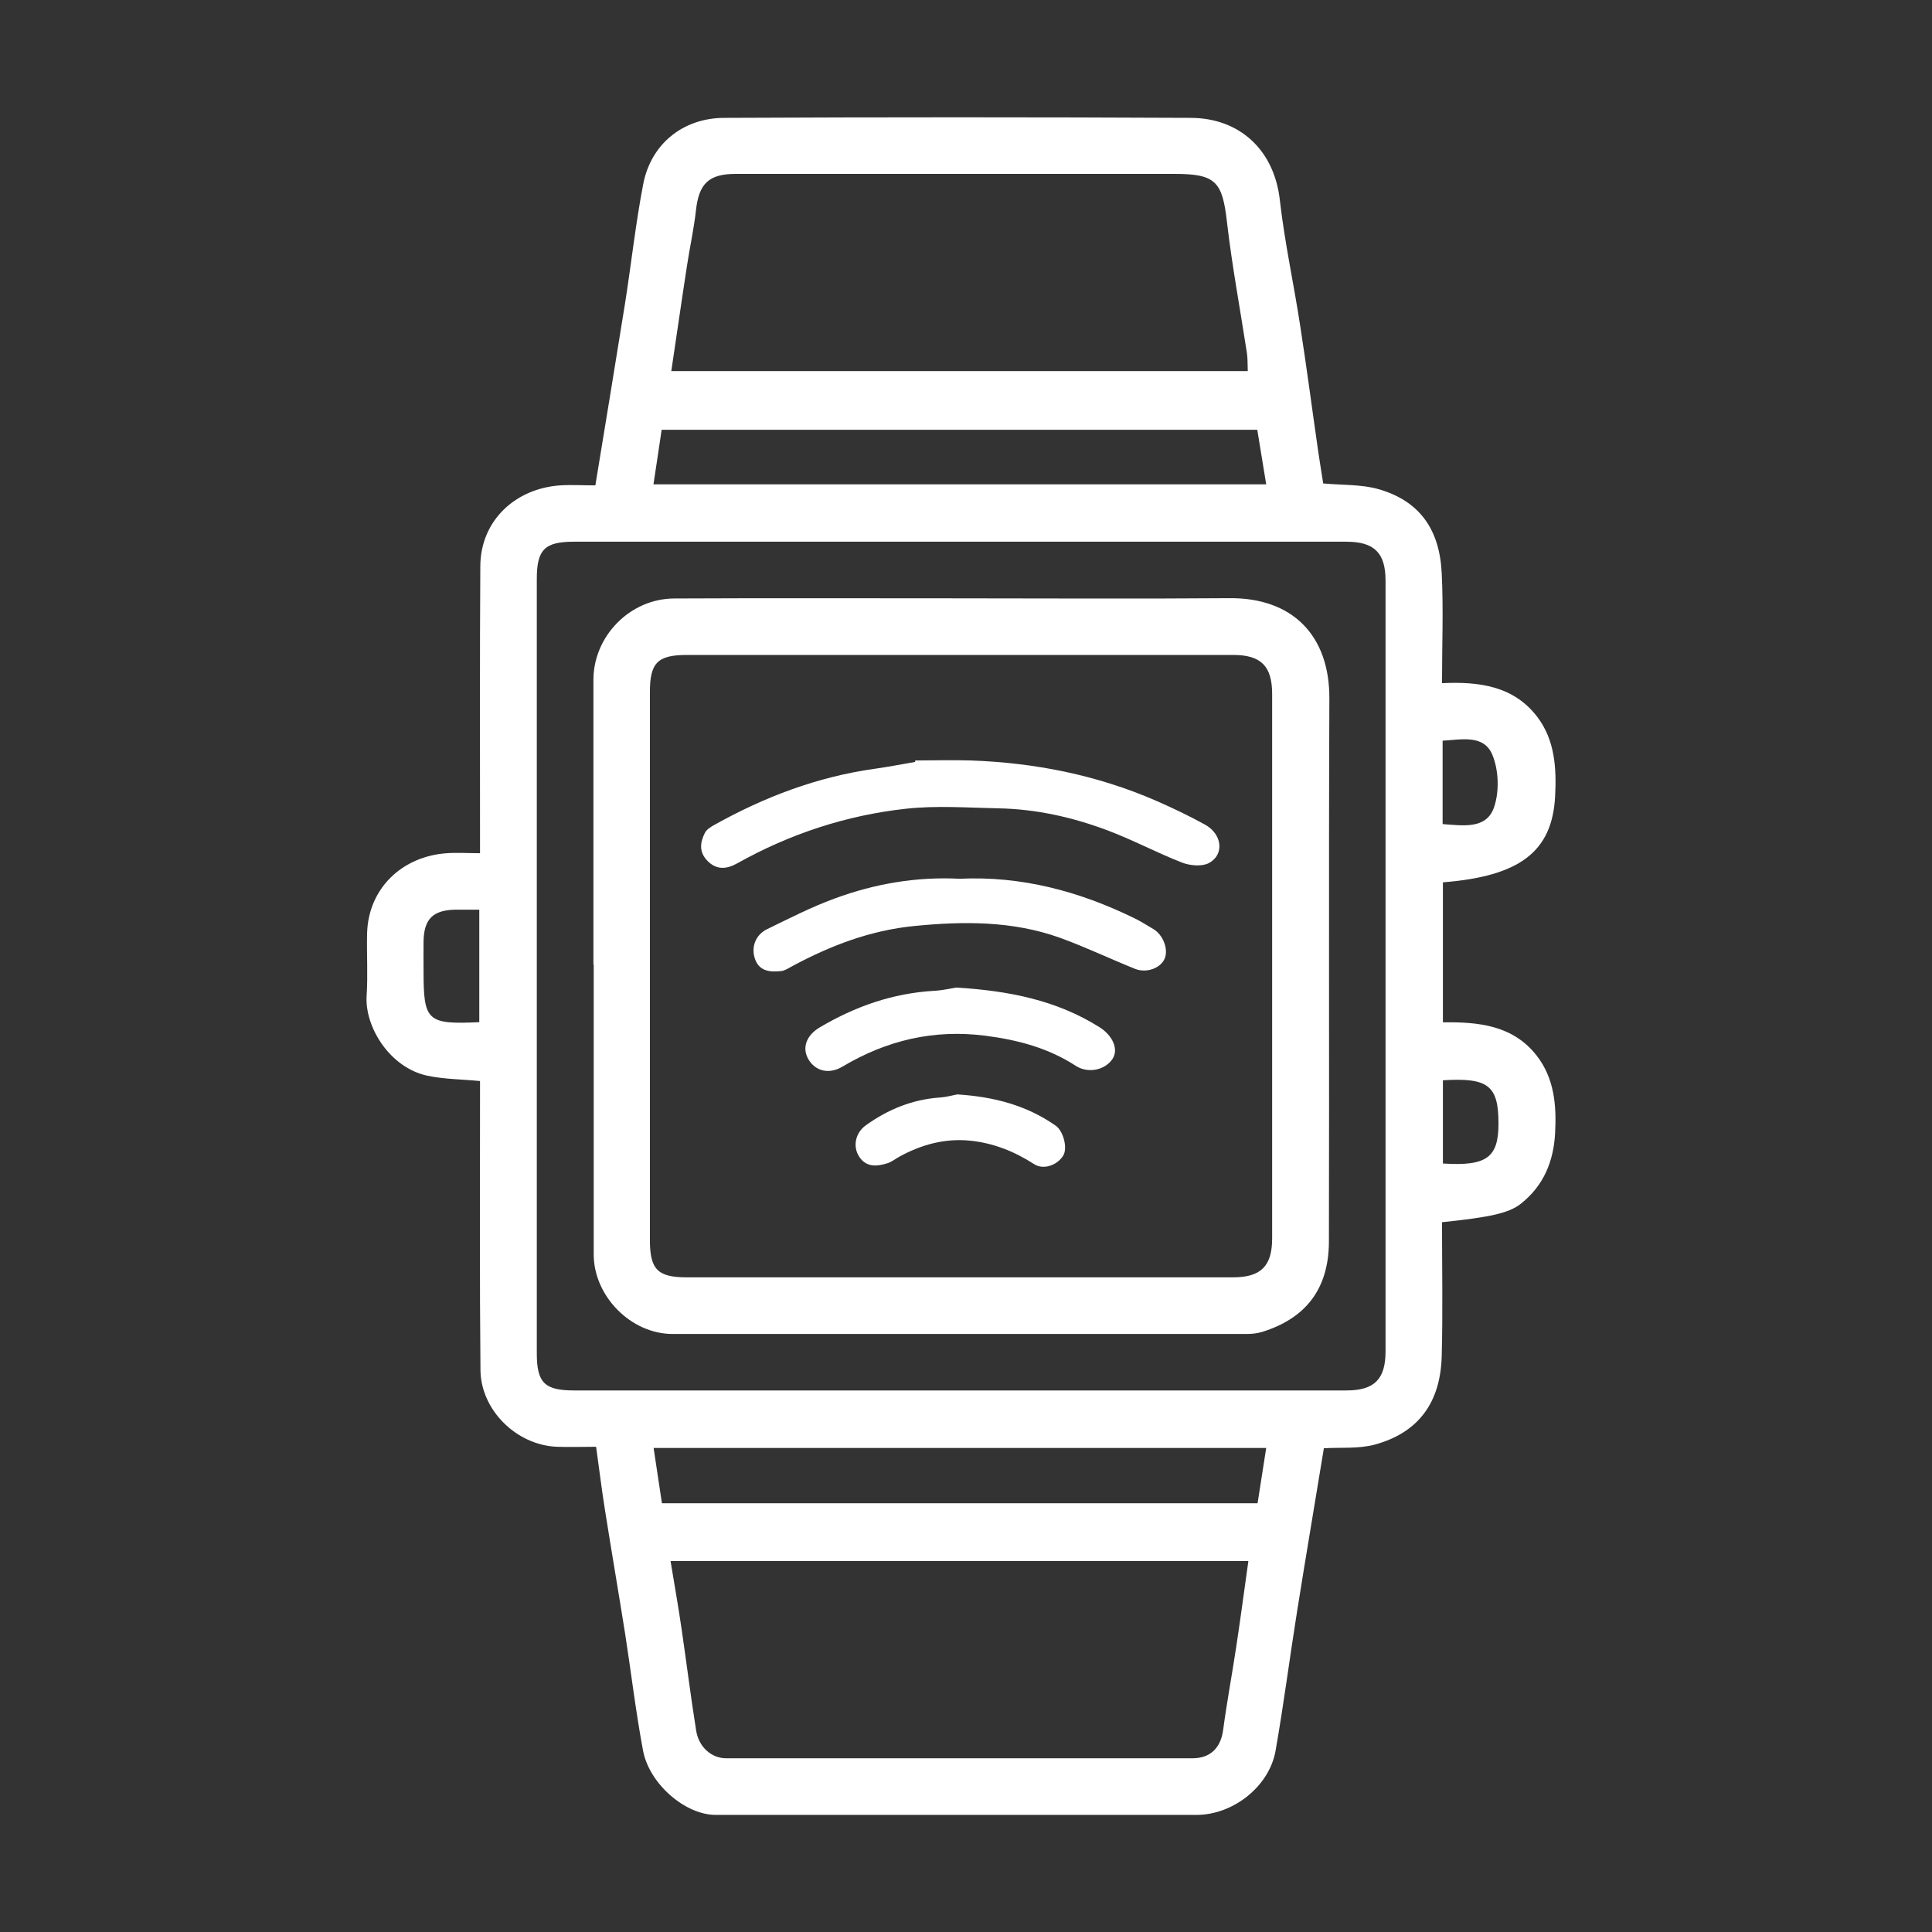<?xml version="1.0" encoding="UTF-8"?><svg id="ARTWORK" xmlns="http://www.w3.org/2000/svg" viewBox="0 0 130 130"><rect x="0" y="0" width="130" height="130" fill="#333333" stroke="none"/><defs><style>.cls-1{fill:#fff;}</style></defs><path class="cls-1" d="m89.04,32.53c1.27.12,2.56.05,3.74.39,2.71.79,4.09,2.66,4.23,5.66.12,2.41.02,4.83.02,7.39,2.48-.12,4.83.18,6.42,2.28,1.18,1.56,1.29,3.45,1.19,5.35-.2,3.7-2.37,5.36-7.55,5.77v9.42c2.37-.03,4.7.18,6.31,2.24,1.19,1.53,1.34,3.35,1.24,5.21-.1,1.9-.77,3.55-2.31,4.76-.79.62-2.02.9-5.3,1.24,0,2.99.06,6-.02,9-.08,3.12-1.55,5.15-4.49,5.96-1.1.3-2.32.18-3.44.25-.6,3.67-1.22,7.31-1.8,10.96-.5,3.13-.9,6.27-1.45,9.39-.42,2.4-2.85,4.32-5.32,4.32-10.79,0-21.57,0-32.36,0-2.02,0-4.45-2.06-4.88-4.32-.49-2.61-.8-5.26-1.21-7.89-.44-2.78-.92-5.56-1.36-8.35-.22-1.37-.38-2.74-.59-4.21-.91,0-1.77.03-2.64,0-2.72-.11-5.11-2.47-5.14-5.15-.06-6.11-.03-12.22-.03-18.32,0-.39,0-.77,0-1.14-1.25-.12-2.42-.12-3.55-.36-2.52-.54-4.22-3.28-4.08-5.39.09-1.38,0-2.78.03-4.16.07-3.07,2.38-5.22,5.37-5.42.7-.05,1.41,0,2.23,0,0-.46,0-.85,0-1.23,0-6.03-.02-12.06.02-18.09.02-3.08,2.37-5.22,5.36-5.43.78-.05,1.57,0,2.38,0,.68-4.14,1.35-8.2,2-12.26.42-2.67.71-5.36,1.22-8.01.52-2.7,2.67-4.45,5.45-4.46,10.47-.05,20.94-.05,31.41,0,3.26.02,5.6,2.14,5.98,5.55.32,2.83.94,5.63,1.37,8.46.44,2.83.81,5.67,1.22,8.51.1.69.22,1.38.33,2.11Zm-52.92,32.48c0,8.68,0,17.37,0,26.05,0,1.98.52,2.5,2.51,2.5,17.32,0,34.65,0,51.97,0,1.87,0,2.63-.75,2.63-2.63,0-17.29,0-34.57,0-51.86,0-1.87-.76-2.62-2.64-2.62-17.32,0-34.65,0-51.97,0-1.97,0-2.5.53-2.5,2.51,0,8.68,0,17.37,0,26.05Zm47.88,40.03h-38.88c.26,1.58.53,3.1.75,4.62.33,2.26.61,4.52.97,6.77.17,1.12,1.03,1.88,2.02,1.88,10.46,0,20.92,0,31.38,0,1.22,0,1.9-.72,2.06-1.89.25-1.87.6-3.73.88-5.59.29-1.9.54-3.81.82-5.79ZM45.16,24.97h38.8c-.02-.45,0-.84-.06-1.23-.45-2.93-1-5.86-1.34-8.8-.31-2.73-.76-3.24-3.54-3.24-9.83,0-19.67,0-29.5,0-1.83,0-2.49.65-2.69,2.45-.14,1.26-.42,2.51-.61,3.77-.36,2.33-.69,4.66-1.05,7.05Zm-1.18,7.62h41.22c-.21-1.3-.41-2.53-.6-3.67h-40.08c-.19,1.27-.36,2.45-.55,3.67Zm41.22,64.84h-41.22c.19,1.26.37,2.48.56,3.72h40.08c.19-1.24.38-2.44.58-3.72Zm-52.95-28.65v-7.57c-.56,0-1.07,0-1.58,0-1.53.02-2.14.62-2.17,2.12-.01.67,0,1.35,0,2.02,0,3.36.24,3.59,3.75,3.43Zm64.81-13.33c1.38.1,2.94.36,3.46-1.1.38-1.07.33-2.54-.11-3.58-.58-1.36-2.08-1-3.34-.93v5.62Zm.03,17.24v5.6c2.94.19,3.74-.4,3.74-2.68,0-2.56-.68-3.11-3.74-2.92Z"/><path class="cls-1" d="m39.93,64.89c0-6.38,0-12.76,0-19.15,0-2.89,2.42-5.46,5.45-5.47,6.18-.03,12.37-.01,18.55-.01,6.26,0,12.52.04,18.79-.01,4.21-.04,6.75,2.47,6.73,6.76-.05,12.17,0,24.34-.03,36.51,0,3.26-1.62,5.21-4.49,6.1-.33.1-.68.14-1.03.14-12.88,0-25.76,0-38.64,0-2.82,0-5.31-2.56-5.31-5.35,0-6.5,0-13,0-19.5Zm3.8.11c0,6.14,0,12.29,0,18.43,0,1.99.52,2.52,2.49,2.52,12.25,0,24.5,0,36.74,0,1.88,0,2.64-.75,2.64-2.62,0-12.21,0-24.42,0-36.63,0-1.88-.75-2.63-2.62-2.63-12.25,0-24.5,0-36.74,0-1.99,0-2.51.52-2.51,2.5,0,6.14,0,12.29,0,18.43Z"/><path class="cls-1" d="m61.58,51.17c1.24,0,2.49-.04,3.73,0,4.32.15,8.5.98,12.48,2.71,1.12.49,2.23,1.02,3.3,1.61,1.15.64,1.31,2.01.26,2.58-.46.25-1.26.18-1.79-.02-1.7-.66-3.32-1.53-5.02-2.17-2.36-.89-4.82-1.44-7.36-1.49-2.08-.04-4.18-.2-6.24.03-4,.44-7.79,1.69-11.33,3.67-.68.38-1.38.49-2.02-.18-.58-.61-.47-1.24-.16-1.87.11-.22.38-.39.61-.52,3.38-1.89,6.95-3.25,10.81-3.79.91-.13,1.81-.3,2.72-.46l.02-.11Z"/><path class="cls-1" d="m64.56,59.13c4.17-.2,8.05.84,11.76,2.65.44.21.85.48,1.28.73.67.39,1.04,1.38.76,2.01-.28.63-1.22.98-1.99.67-1.69-.68-3.34-1.47-5.05-2.09-3.19-1.14-6.48-1.12-9.81-.79-2.95.29-5.63,1.32-8.2,2.7-.24.13-.49.3-.74.33-.7.08-1.44.03-1.74-.74-.33-.83,0-1.69.77-2.07,1.5-.73,3-1.5,4.56-2.07,2.71-1,5.52-1.48,8.41-1.33Z"/><path class="cls-1" d="m64.35,66.45c3.57.22,6.75.86,9.62,2.66.91.57,1.31,1.5.89,2.14-.5.76-1.65,1-2.47.47-1.86-1.21-3.92-1.75-6.1-2.03-3.46-.44-6.63.31-9.6,2.08-.89.53-1.8.32-2.28-.47-.46-.76-.18-1.62.75-2.17,2.38-1.41,4.92-2.3,7.7-2.46.58-.03,1.16-.17,1.49-.22Z"/><path class="cls-1" d="m64.41,73.64c2.51.16,4.69.75,6.62,2.1.53.37.82,1.52.51,2.02-.4.65-1.33.98-1.96.57-1.33-.86-2.77-1.43-4.34-1.58-1.65-.16-3.21.26-4.67,1.05-.3.16-.57.39-.88.48-.71.22-1.42.27-1.89-.47-.43-.68-.24-1.59.46-2.09,1.49-1.07,3.13-1.74,4.97-1.87.46-.03.91-.16,1.18-.21Z"/></svg>